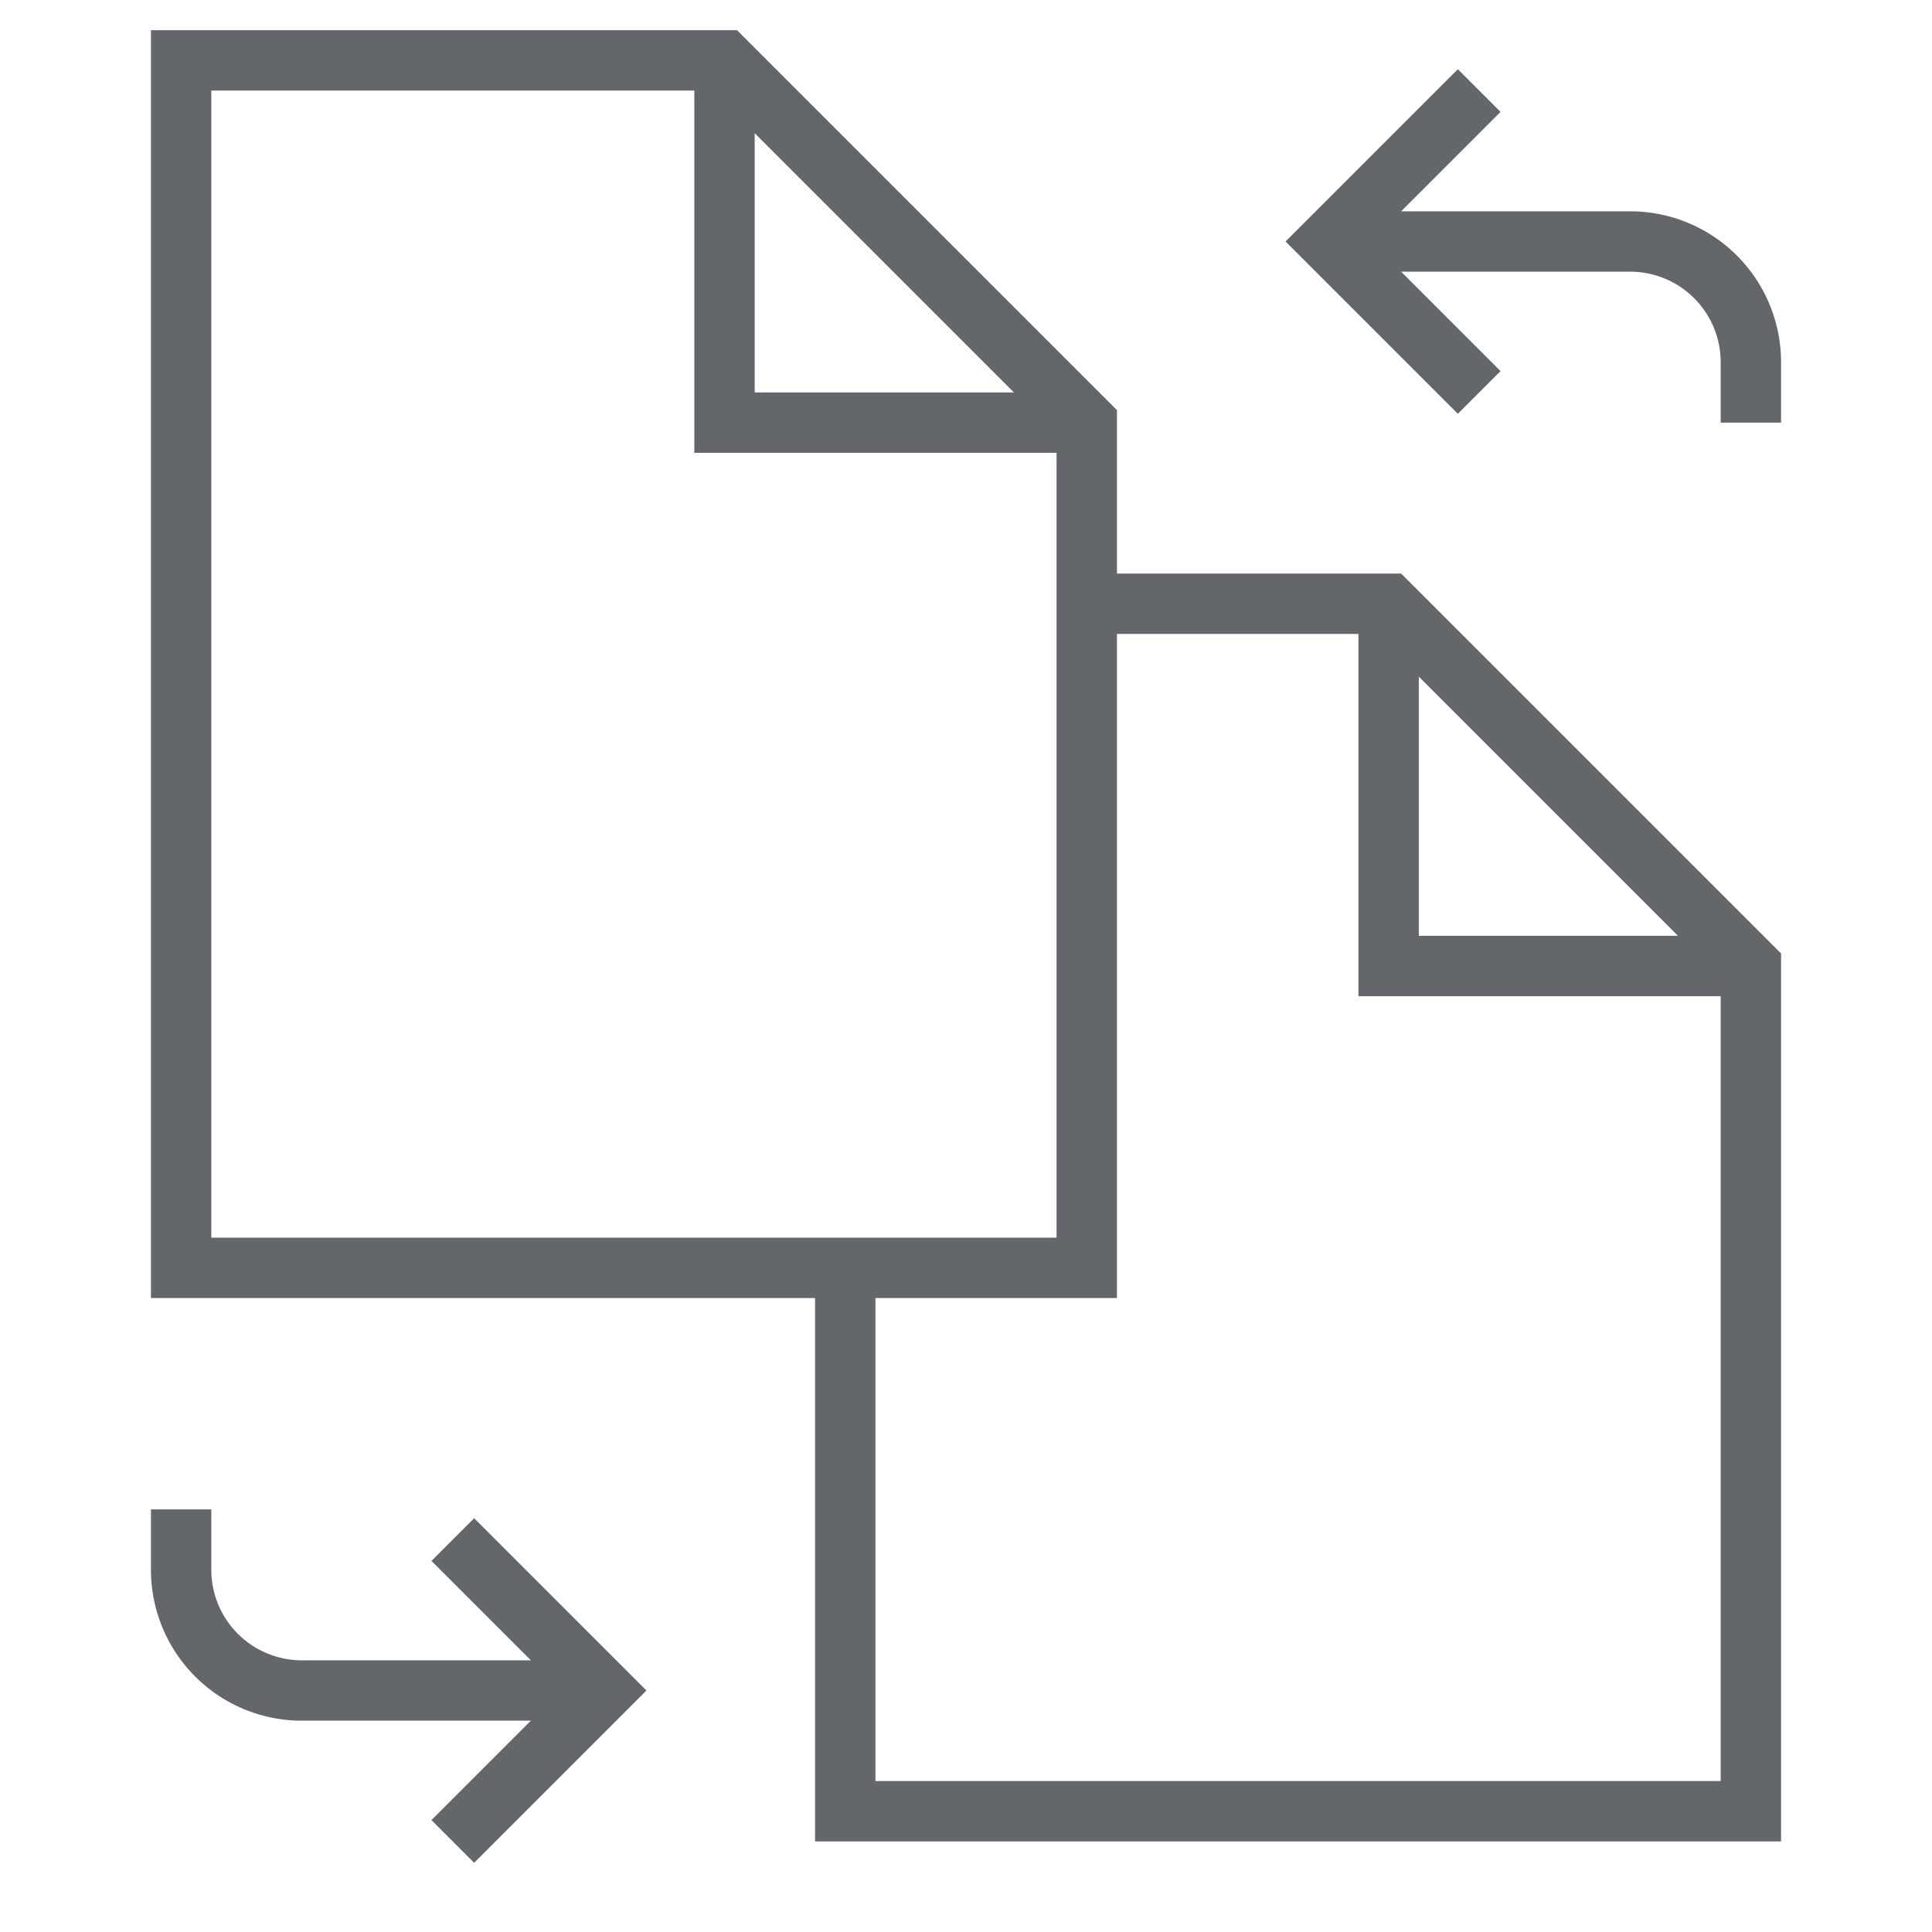 <svg xmlns="http://www.w3.org/2000/svg" viewBox="0 0 64 64" aria-labelledby="title"
aria-describedby="desc" role="img" xmlns:xlink="http://www.w3.org/1999/xlink">
  <title>Sync Files</title>
  <desc>A line styled icon from Orion Icon Library.</desc>
  <path data-name="layer1"
  fill="none" stroke="#63666a" stroke-miterlimit="10" stroke-width="2" d="M28 42v18h30V32L46 20H36"
  stroke-linejoin="miter" stroke-linecap="butt"></path>
  <path data-name="layer1" fill="none" stroke="#63666a" stroke-miterlimit="10"
  stroke-width="2" d="M46 20v12h12" stroke-linejoin="miter" stroke-linecap="butt"></path>
  <path data-name="layer2" fill="none" stroke="#63666a" stroke-miterlimit="10"
  stroke-width="2" d="M24 2H6v40h30V14L24 2z" stroke-linejoin="miter" stroke-linecap="butt"></path>
  <path data-name="layer2" fill="none" stroke="#63666a" stroke-miterlimit="10"
  stroke-width="2" d="M24 2v12h12M20 56H10a4 4 0 0 1-4-4v-2" stroke-linejoin="miter"
  stroke-linecap="butt"></path>
  <path data-name="layer2" d="M15 51l5 5-5 5" fill="none" stroke="#63666a"
  stroke-miterlimit="10" stroke-width="2" stroke-linejoin="miter" stroke-linecap="butt"></path>
  <path data-name="layer1" d="M44 8h10a4 4 0 0 1 4 4v2" fill="none"
  stroke="#63666a" stroke-miterlimit="10" stroke-width="2" stroke-linejoin="miter"
  stroke-linecap="butt"></path>
  <path data-name="layer1" d="M49 13l-5-5 5-5" fill="none" stroke="#63666a"
  stroke-miterlimit="10" stroke-width="2" stroke-linejoin="miter" stroke-linecap="butt"></path>
</svg>
